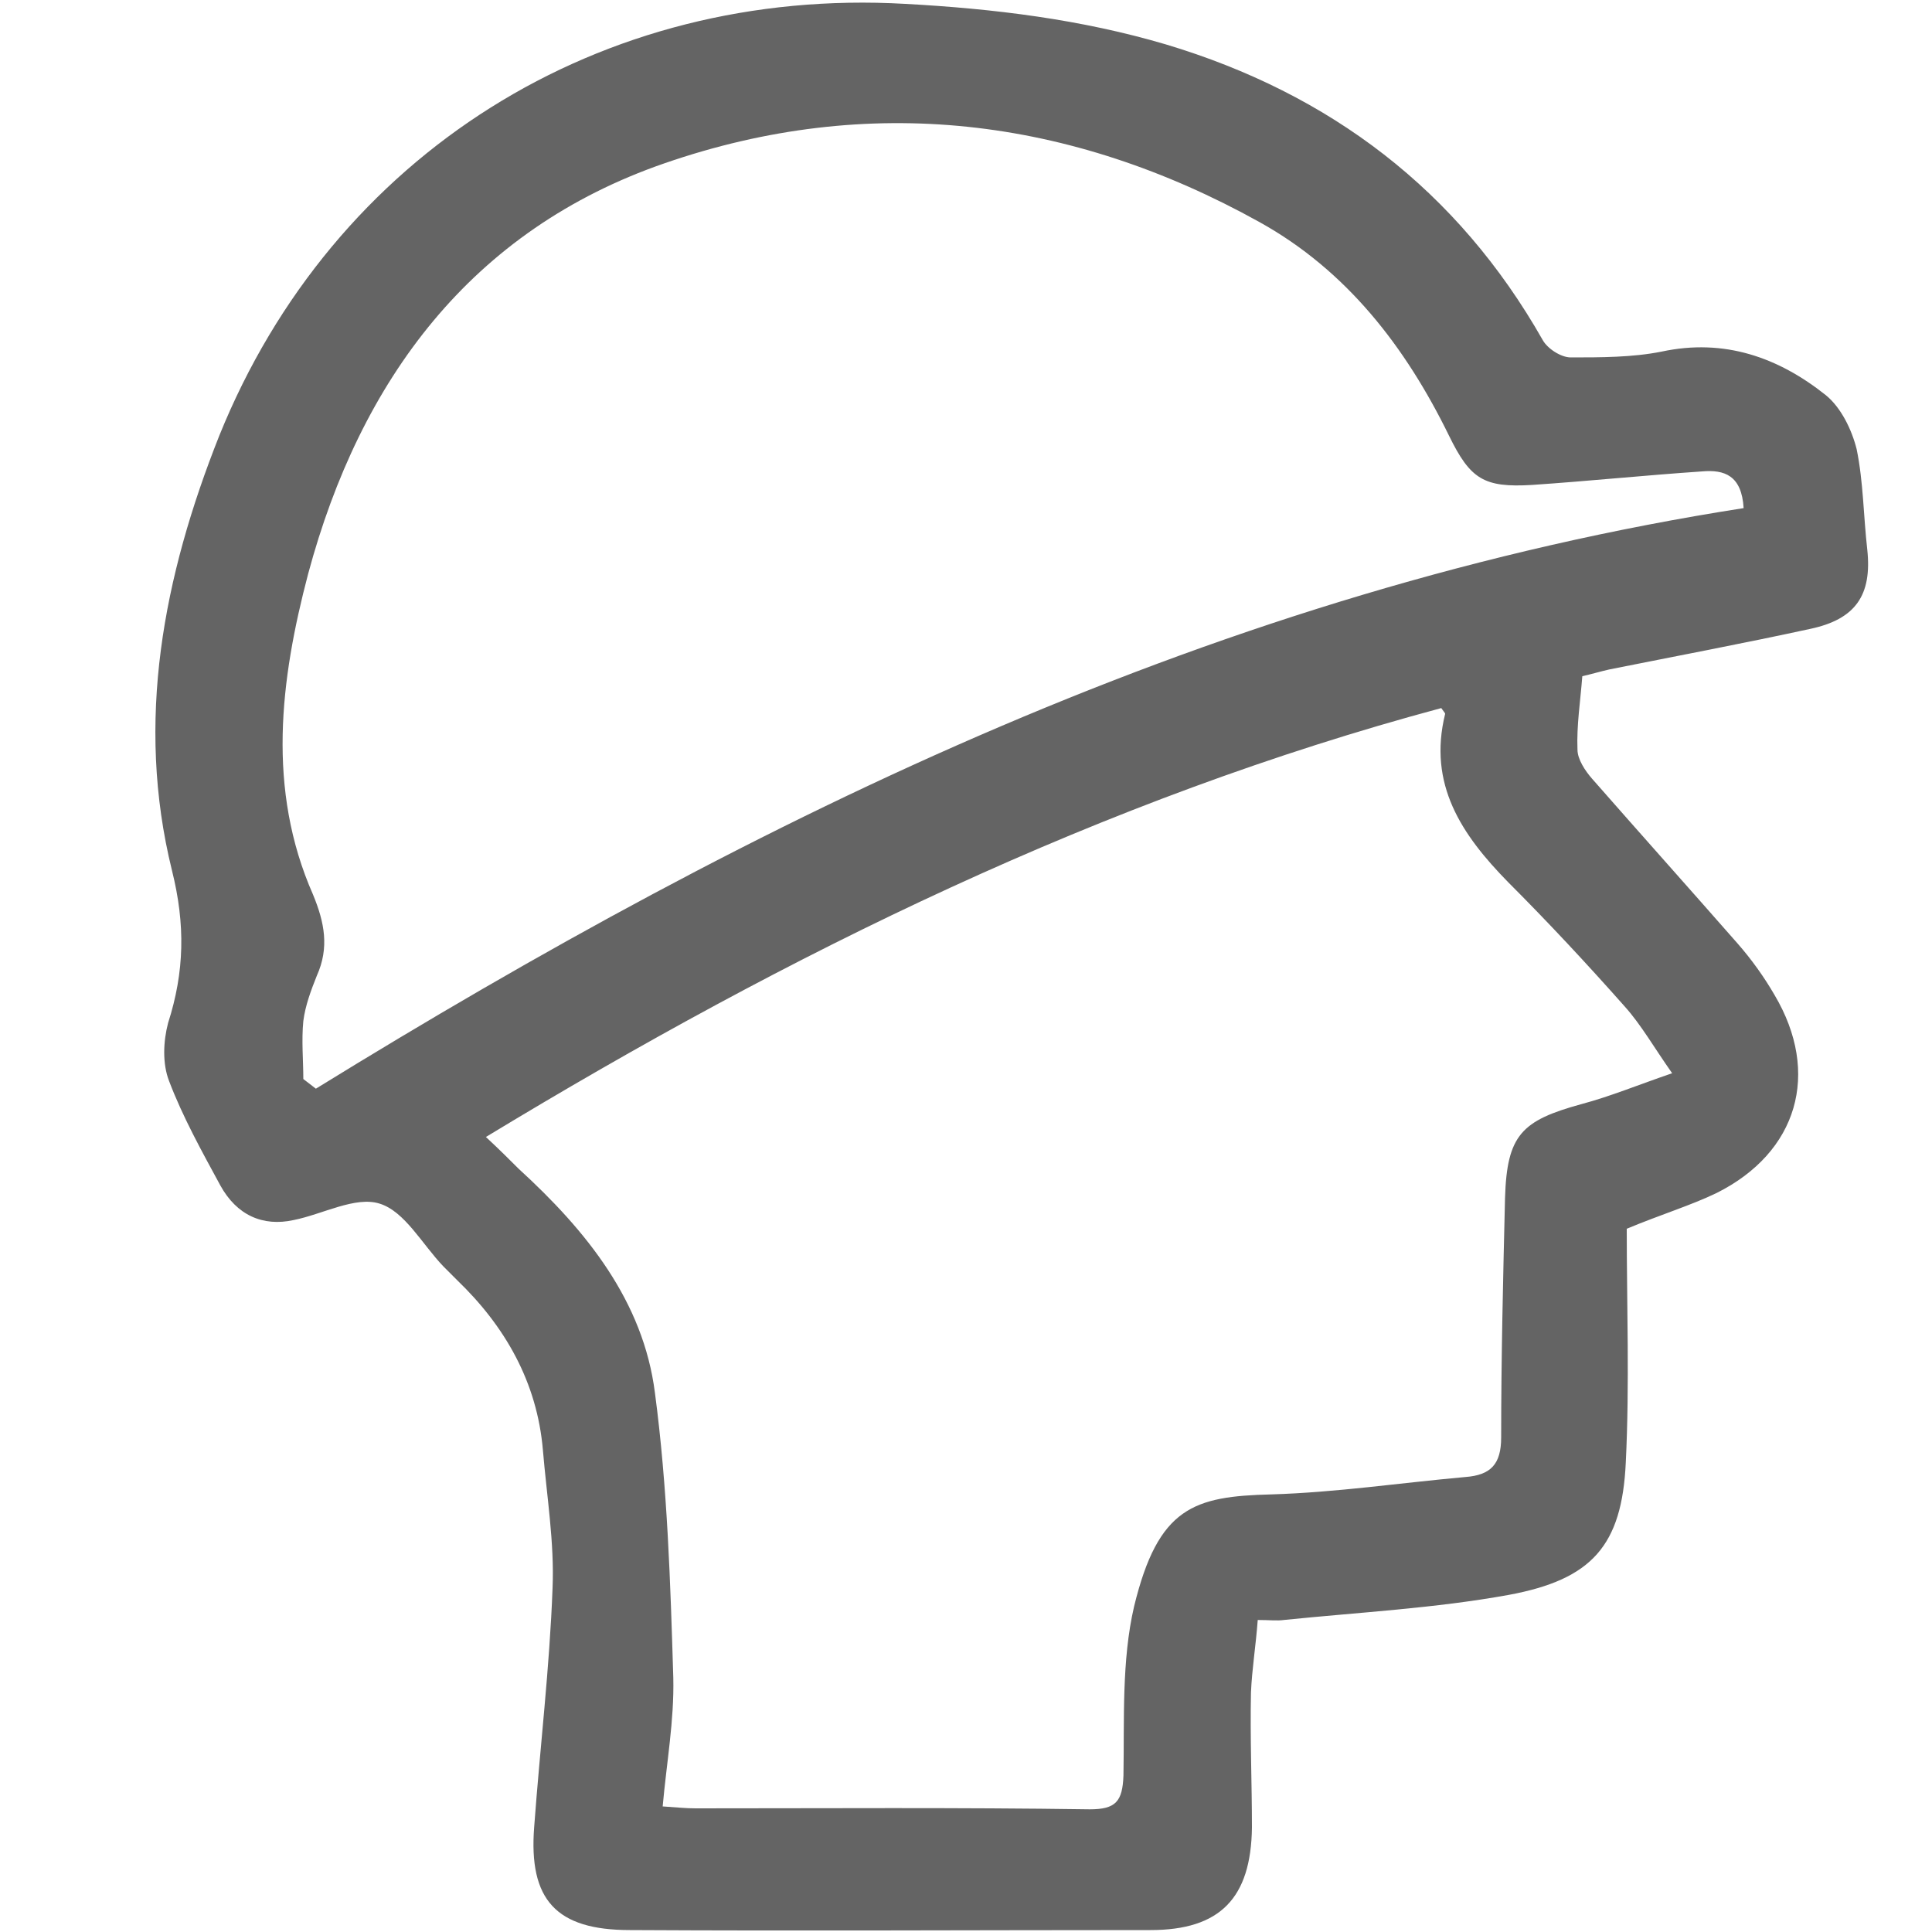 <svg id="Ebene_1" xmlns="http://www.w3.org/2000/svg" viewBox="0 0 200 200" width="200" height="200"><style>.st0{fill:#646464}</style><path class="st0" d="M168.4 127.2c0 7.9.3 16.1-.1 24.2-.4 8.6-3.5 12.1-12.1 13.7-7.7 1.4-15.5 1.8-23.3 2.6-.7.1-1.5 0-2.7 0-.2 2.7-.6 5.1-.7 7.5-.1 4.7.1 9.4.1 14-.1 7.3-3.3 10.6-10.5 10.6-18 0-35.9.1-53.9 0-7.6 0-10.5-3.1-9.9-10.7.6-8.2 1.6-16.5 1.9-24.7.2-4.7-.6-9.5-1-14.3-.6-7-3.9-12.8-8.9-17.6l-1.4-1.4c-2.2-2.3-4-5.7-6.6-6.5-2.5-.8-5.9 1.1-8.9 1.7-3.2.7-5.9-.5-7.6-3.6-1.9-3.5-3.9-7.1-5.3-10.8-.7-1.8-.6-4.1-.1-6 1.7-5.3 1.8-10.2.4-15.8-3.8-15.4-.9-30.4 4.9-45C34.5 15.9 62.2-1.4 93.7.4c9.2.5 18.2 1.6 27 4.2 17 5.1 30.2 15.1 39 30.6.5.9 1.9 1.8 2.9 1.8 3.1 0 6.4 0 9.4-.6 6.5-1.4 12.1.6 17 4.5 1.6 1.3 2.7 3.6 3.2 5.6.7 3.4.7 6.9 1.1 10.4.5 4.7-1.2 7.2-5.9 8.2-6.9 1.5-13.8 2.8-20.8 4.2-.9.2-1.9.5-2.8.7-.2 2.6-.6 5.1-.5 7.6 0 1 .8 2.2 1.5 3 5 5.7 10.1 11.4 15.1 17.1 1.4 1.6 2.7 3.4 3.8 5.3 4.8 8.1 2.4 16.3-6 20.5-2.7 1.3-5.7 2.2-9.3 3.7zm-118.1-9.5c1.4 1.3 2.4 2.3 3.4 3.3 7 6.4 12.9 13.7 14.1 23.2 1.3 9.8 1.6 19.7 1.9 29.5.1 4.4-.7 8.8-1.1 13.3 1.5.1 2.4.2 3.4.2 13.6 0 27.2-.1 40.8.1 2.7 0 3.4-.8 3.5-3.5.1-5.8-.2-11.9 1.1-17.5 2.5-10.3 6.2-11.4 14.2-11.6 6.7-.2 13.4-1.2 20.1-1.8 2.6-.2 3.7-1.3 3.7-4.1 0-8.3.2-16.5.4-24.8.2-6.5 1.7-8 7.9-9.7 3-.8 5.9-2 9.4-3.2-1.9-2.7-3.2-5-4.9-6.9-3.9-4.4-7.9-8.7-12.1-12.9-4.8-4.9-8.3-10.1-6.5-17.4 0-.1-.2-.3-.4-.6-35 9.4-67.4 25.3-98.9 44.4zm-18.9-6c.4.3.9.7 1.3 1C78.6 84.4 126.6 61 180.5 52.6c-.2-3.4-2-4-4.3-3.8-5.9.4-11.7 1-17.6 1.4-5 .3-6.4-.6-8.6-5.1-4.5-9.2-10.6-17.1-19.6-22.1-19.6-10.9-40.5-13.4-61.6-6.1-20 6.9-31.5 22.4-36.9 42.5-2.9 11-4.3 22.3.5 33.2 1.2 2.9 1.7 5.5.4 8.4-.6 1.5-1.2 3.1-1.4 4.7-.2 2 0 4.1 0 6z"/></svg>